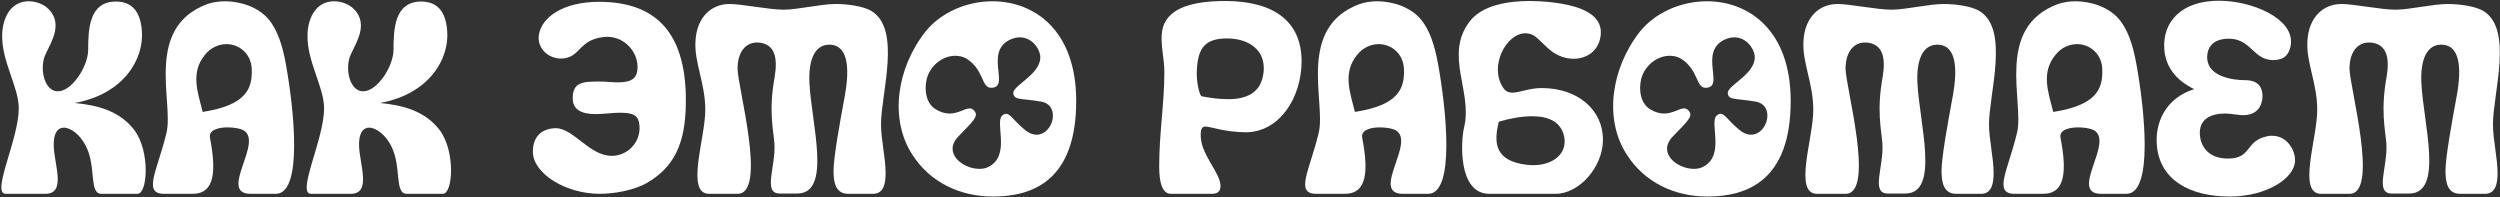<?xml version="1.0" encoding="UTF-8"?> <svg xmlns="http://www.w3.org/2000/svg" width="1535" height="121" viewBox="0 0 1535 121" fill="none"><rect x="0" y="0" width="1535" height="121" fill="#333333" stroke="none"/><path d="M11.521 66.552C11.521 53.066 0.532 37.248 1.364 20.432C1.864 10.608 6.692 0.785 17.681 0.785C23.675 0.785 29.836 3.782 32.666 9.443C37.328 18.767 29.503 28.757 27.172 35.25C24.841 42.909 27.005 53.565 33.332 55.73C33.998 55.896 34.831 56.063 35.497 56.063C44.155 56.063 53.978 40.911 54.145 30.755C54.145 18.101 54.644 0.951 71.128 0.951C80.951 0.951 86.279 6.945 87.112 19.1C88.444 35.75 76.456 57.728 45.82 63.222C59.473 64.554 73.459 67.884 82.616 80.039C92.273 93.192 90.608 119 84.448 119H62.303C54.311 119 59.473 101.684 52.313 88.863C48.983 82.703 43.489 78.374 39.16 78.374C35.497 78.374 32.666 81.704 32.999 89.862C33.499 101.684 40.658 119 27.838 119H3.529C-5.629 119 11.521 85.533 11.521 66.552Z" fill="white"></path><path d="M124.444 68.717C151.417 64.554 154.914 54.231 154.581 42.743C154.414 33.086 146.922 27.092 139.096 27.092C134.434 27.092 129.439 29.09 125.776 33.752C116.952 44.574 121.281 56.229 124.444 68.717ZM127.441 2.45C130.438 1.451 134.101 0.785 138.097 0.785C147.588 0.785 158.91 4.281 165.403 12.44C170.065 18.434 173.229 26.592 175.56 39.579C180.555 67.218 186.049 119 169.399 119H153.915C133.435 119 162.906 86.199 148.92 79.706C147.088 78.873 143.425 78.207 139.762 78.207C133.935 78.207 127.941 79.872 128.94 84.701C132.769 104.681 132.103 119 118.284 119H100.801C87.315 119 96.805 104.514 102.3 81.204C106.629 62.556 88.48 16.769 127.441 2.45Z" fill="white"></path><path d="M198.996 66.552C198.996 53.066 188.007 37.248 188.84 20.432C189.339 10.608 194.168 0.785 205.157 0.785C211.151 0.785 217.311 3.782 220.142 9.443C224.804 18.767 216.978 28.757 214.647 35.25C212.316 42.909 214.48 53.565 220.807 55.73C221.473 55.896 222.306 56.063 222.972 56.063C231.63 56.063 241.454 40.911 241.62 30.755C241.62 18.101 242.119 0.951 258.603 0.951C268.426 0.951 273.755 6.945 274.587 19.1C275.919 35.75 263.931 57.728 233.295 63.222C246.948 64.554 260.934 67.884 270.091 80.039C279.748 93.192 278.084 119 271.923 119H249.779C241.787 119 246.948 101.684 239.788 88.863C236.458 82.703 230.964 78.374 226.635 78.374C222.972 78.374 220.142 81.704 220.475 89.862C220.974 101.684 228.134 119 215.313 119H191.004C181.846 119 198.996 85.533 198.996 66.552Z" fill="white"></path><path d="M367.824 1.118C403.788 1.118 420.438 21.264 421.104 59.226C421.437 83.702 416.609 101.018 397.461 112.173C389.136 117.002 376.815 119 368.157 119C347.511 119 327.365 106.679 327.198 93.359C327.032 85.7 330.861 79.206 340.685 78.707C340.851 78.707 341.018 78.707 341.184 78.707C352.173 78.707 361.83 95.69 375.65 95.69C385.307 95.69 393.465 87.365 392.633 77.208C392.133 70.881 389.136 69.216 380.645 69.216C376.149 69.216 370.488 70.049 365.66 70.049C356.169 70.049 351.84 66.719 351.674 60.891C351.341 50.235 358.001 50.069 368.324 50.069C372.153 50.069 375.983 50.568 379.313 50.568C388.304 50.568 391.467 47.904 391.467 40.911C391.301 30.921 382.31 21.264 370.322 22.763C355.836 24.594 356.502 34.085 346.845 35.75C337.688 37.248 329.529 30.089 330.861 21.431C332.526 10.608 345.68 1.118 367.824 1.118Z" fill="white"></path><path d="M452.86 119H435.378C420.726 119 433.047 85.034 433.047 67.551C433.047 50.735 426.054 38.247 427.053 24.761C427.885 11.274 436.044 2.45 448.032 2.45C455.358 2.45 472.174 5.946 481.165 5.946C489.823 5.946 503.976 2.45 513.133 2.45C520.293 2.45 530.283 3.782 535.111 6.779C553.593 18.101 540.939 57.395 540.939 76.376C540.939 85.7 543.769 96.855 543.769 106.346C543.769 112.173 542.77 119 536.11 119H520.792C512.967 119 511.801 111.84 511.801 104.847C511.801 96.356 515.797 74.711 518.461 60.225C522.457 39.246 519.627 27.924 509.803 27.425C509.637 27.425 509.304 27.425 509.137 27.425C500.646 27.425 496.317 36.083 496.983 50.735C498.148 75.71 510.969 118.833 489.49 118.833H478.834C468.178 118.833 476.337 102.683 475.504 88.364C474.838 79.373 471.841 68.051 475.671 47.072C477.669 34.917 475.171 28.757 469.011 26.759C467.679 26.259 466.18 26.093 464.848 26.093C458.521 26.093 453.027 30.921 452.86 41.91C452.694 52.733 471.342 119 452.86 119Z" fill="white"></path><path d="M593.522 36.083C591.357 34.751 589.026 34.251 586.529 34.251C579.702 34.251 572.709 38.913 569.712 46.239C567.714 50.901 566.882 62.723 574.707 67.218C577.871 69.05 580.535 69.716 583.032 69.716C588.527 69.716 592.356 66.552 595.353 66.552C596.519 66.552 597.518 67.052 598.517 68.384C600.681 71.547 597.851 74.045 588.36 83.868C578.703 94.025 591.191 103.682 601.347 103.682C603.345 103.682 605.177 103.349 606.842 102.516C621.161 95.357 610.172 74.378 615.666 70.715C616.499 70.049 617.165 69.882 617.831 69.882C620.328 69.882 622.326 73.878 628.653 79.206C631.484 81.704 634.148 82.703 636.479 82.703C646.635 82.703 651.464 64.554 639.309 62.39C626.988 60.225 622.659 61.724 622.16 57.228C621.827 52.233 640.142 45.24 638.643 33.918C637.977 29.256 633.315 22.929 626.156 22.929C624.158 22.929 621.993 23.429 619.662 24.594C604.344 32.586 620.661 53.898 608.507 53.898C602.513 53.898 604.178 42.743 593.522 36.083ZM609.672 120.665C589.692 120.665 571.211 112.173 560.222 95.024C546.069 73.379 550.398 42.077 568.214 19.433C577.538 7.778 593.355 0.785 609.339 0.785C634.814 0.785 660.621 18.267 660.788 61.557C660.954 111.174 633.815 120.665 609.672 120.665Z" fill="white"></path><path d="M734.901 42.576C734.401 49.07 736.066 57.062 737.565 59.06C742.56 60.059 748.387 60.891 754.048 60.891C764.704 60.891 774.528 57.561 775.86 44.075C777.192 30.422 766.369 23.595 753.382 23.595C740.395 23.595 735.567 29.09 734.901 42.576ZM714.921 44.075C714.921 35.583 712.257 26.759 713.589 18.767C715.753 6.612 728.574 0.618 752.217 0.618C782.52 0.618 799.17 13.439 799.17 37.581C799.17 60.059 785.517 81.204 764.871 81.204C752.55 81.204 743.059 77.708 740.229 77.708C738.231 77.708 737.232 78.707 737.232 83.202C737.232 95.024 749.386 106.013 749.386 114.171C749.386 117.501 747.721 119 744.058 119H718.917C711.591 119 711.757 105.513 711.757 101.351C711.757 82.037 714.921 63.222 714.921 44.075Z" fill="white"></path><path d="M831.907 68.717C858.88 64.554 862.376 54.231 862.043 42.743C861.877 33.086 854.384 27.092 846.559 27.092C841.897 27.092 836.902 29.09 833.239 33.752C824.414 44.574 828.743 56.229 831.907 68.717ZM834.904 2.45C837.901 1.451 841.564 0.785 845.56 0.785C855.05 0.785 866.372 4.281 872.866 12.44C877.528 18.434 880.691 26.592 883.022 39.579C888.017 67.218 893.512 119 876.862 119H861.377C840.898 119 870.368 86.199 856.382 79.706C854.551 78.873 850.888 78.207 847.225 78.207C841.397 78.207 835.403 79.872 836.402 84.701C840.232 104.681 839.566 119 825.746 119H808.264C794.777 119 804.268 104.514 809.762 81.204C814.091 62.556 795.943 16.769 834.904 2.45Z" fill="white"></path><path d="M920.278 74.711C916.948 87.864 917.947 98.853 937.427 101.184C951.247 102.849 962.735 95.69 960.404 83.868C958.406 74.378 950.248 71.381 940.757 71.381C933.931 71.381 926.438 72.879 920.278 74.711ZM898.966 78.207C904.294 56.229 886.645 33.918 902.296 13.272C909.955 3.116 925.939 0.618 939.259 0.618C947.75 0.618 955.243 1.617 958.906 2.283C969.395 4.115 983.881 8.444 982.882 21.098C982.049 30.921 974.557 36.083 966.232 36.083C961.736 36.083 957.074 34.584 953.078 31.754C948.749 28.59 944.254 23.096 941.423 21.597C939.758 20.765 938.093 20.432 936.595 20.432C924.773 20.432 914.117 40.745 922.942 53.898C924.44 56.063 926.272 56.895 928.603 56.895C932.932 56.895 938.926 54.065 946.585 54.065C969.062 54.065 984.214 67.718 984.214 85.7C984.214 102.516 969.728 119 955.076 119H914.45C894.97 119 896.968 86.199 898.966 78.207Z" fill="white"></path><path d="M1032.21 36.083C1030.05 34.751 1027.71 34.251 1025.22 34.251C1018.39 34.251 1011.4 38.913 1008.4 46.239C1006.4 50.901 1005.57 62.723 1013.4 67.218C1016.56 69.05 1019.22 69.716 1021.72 69.716C1027.22 69.716 1031.04 66.552 1034.04 66.552C1035.21 66.552 1036.21 67.052 1037.21 68.384C1039.37 71.547 1036.54 74.045 1027.05 83.868C1017.39 94.025 1029.88 103.682 1040.04 103.682C1042.03 103.682 1043.87 103.349 1045.53 102.516C1059.85 95.357 1048.86 74.378 1054.35 70.715C1055.19 70.049 1055.85 69.882 1056.52 69.882C1059.02 69.882 1061.01 73.878 1067.34 79.206C1070.17 81.704 1072.84 82.703 1075.17 82.703C1085.32 82.703 1090.15 64.554 1078 62.39C1065.68 60.225 1061.35 61.724 1060.85 57.228C1060.52 52.233 1078.83 45.24 1077.33 33.918C1076.67 29.256 1072 22.929 1064.84 22.929C1062.85 22.929 1060.68 23.429 1058.35 24.594C1043.03 32.586 1059.35 53.898 1047.2 53.898C1041.2 53.898 1042.87 42.743 1032.21 36.083ZM1048.36 120.665C1028.38 120.665 1009.9 112.173 998.91 95.024C984.758 73.379 989.087 42.077 1006.9 19.433C1016.23 7.778 1032.04 0.785 1048.03 0.785C1073.5 0.785 1099.31 18.267 1099.48 61.557C1099.64 111.174 1072.5 120.665 1048.36 120.665Z" fill="white"></path><path d="M1133.17 119H1115.69C1101.03 119 1113.36 85.034 1113.36 67.551C1113.36 50.735 1106.36 38.247 1107.36 24.761C1108.19 11.274 1116.35 2.45 1128.34 2.45C1135.67 2.45 1152.48 5.946 1161.47 5.946C1170.13 5.946 1184.28 2.45 1193.44 2.45C1200.6 2.45 1210.59 3.782 1215.42 6.779C1233.9 18.101 1221.25 57.395 1221.25 76.376C1221.25 85.7 1224.08 96.855 1224.08 106.346C1224.08 112.173 1223.08 119 1216.42 119H1201.1C1193.28 119 1192.11 111.84 1192.11 104.847C1192.11 96.356 1196.11 74.711 1198.77 60.225C1202.77 39.246 1199.94 27.924 1190.11 27.425C1189.95 27.425 1189.61 27.425 1189.45 27.425C1180.95 27.425 1176.63 36.083 1177.29 50.735C1178.46 75.71 1191.28 118.833 1169.8 118.833H1159.14C1148.49 118.833 1156.65 102.683 1155.81 88.364C1155.15 79.373 1152.15 68.051 1155.98 47.072C1157.98 34.917 1155.48 28.757 1149.32 26.759C1147.99 26.259 1146.49 26.093 1145.16 26.093C1138.83 26.093 1133.34 30.921 1133.17 41.91C1133 52.733 1151.65 119 1133.17 119Z" fill="white"></path><path d="M1260.68 68.717C1287.65 64.554 1291.15 54.231 1290.81 42.743C1290.65 33.086 1283.15 27.092 1275.33 27.092C1270.67 27.092 1265.67 29.09 1262.01 33.752C1253.18 44.574 1257.51 56.229 1260.68 68.717ZM1263.67 2.45C1266.67 1.451 1270.33 0.785 1274.33 0.785C1283.82 0.785 1295.14 4.281 1301.64 12.44C1306.3 18.434 1309.46 26.592 1311.79 39.579C1316.79 67.218 1322.28 119 1305.63 119H1290.15C1269.67 119 1299.14 86.199 1285.15 79.706C1283.32 78.873 1279.66 78.207 1275.99 78.207C1270.17 78.207 1264.17 79.872 1265.17 84.701C1269 104.681 1268.34 119 1254.52 119H1237.03C1223.55 119 1233.04 104.514 1238.53 81.204C1242.86 62.556 1224.71 16.769 1263.67 2.45Z" fill="white"></path><path d="M1406.66 26.426C1406.32 30.921 1404.49 33.918 1402.16 35.417C1400.5 36.249 1398.33 36.915 1396 36.915C1394 36.915 1392 36.582 1390.01 35.75C1382.85 32.753 1379.68 23.762 1368.53 23.762C1359.2 23.762 1355.04 28.59 1355.21 35.75C1355.71 46.739 1370.03 49.236 1378.68 49.236C1387.84 49.236 1389.34 55.23 1389.17 59.559C1388.84 65.387 1385.68 70.715 1377.19 70.715C1376.02 70.715 1374.69 70.548 1373.36 70.382C1370.86 70.049 1368.36 69.716 1366.2 69.716C1356.37 69.716 1350.21 73.878 1350.71 82.536C1351.21 90.695 1356.71 97.355 1367.86 97.355C1382.85 97.355 1378.19 86.699 1391.84 83.702C1393 83.369 1394.17 83.369 1395.17 83.369C1404.33 83.369 1409.49 92.36 1409.15 99.02C1408.49 109.842 1391.51 120.332 1370.19 120.665C1369.86 120.665 1369.36 120.665 1369.03 120.665C1344.22 120.665 1326.57 110.342 1324.41 90.195C1322.74 75.71 1329.57 60.225 1347.22 54.731C1335.89 49.236 1329.73 40.911 1328.9 30.422C1327.57 13.272 1339.56 0.452 1362.37 0.452C1382.68 0.452 1407.66 11.108 1406.66 26.426Z" fill="white"></path><path d="M1442.59 119H1425.11C1410.46 119 1422.78 85.034 1422.78 67.551C1422.78 50.735 1415.79 38.247 1416.78 24.761C1417.62 11.274 1425.78 2.45 1437.76 2.45C1445.09 2.45 1461.91 5.946 1470.9 5.946C1479.56 5.946 1493.71 2.45 1502.87 2.45C1510.02 2.45 1520.01 3.782 1524.84 6.779C1543.32 18.101 1530.67 57.395 1530.67 76.376C1530.67 85.7 1533.5 96.855 1533.5 106.346C1533.5 112.173 1532.5 119 1525.84 119H1510.52C1502.7 119 1501.53 111.84 1501.53 104.847C1501.53 96.356 1505.53 74.711 1508.19 60.225C1512.19 39.246 1509.36 27.924 1499.54 27.425C1499.37 27.425 1499.04 27.425 1498.87 27.425C1490.38 27.425 1486.05 36.083 1486.71 50.735C1487.88 75.71 1500.7 118.833 1479.22 118.833H1468.57C1457.91 118.833 1466.07 102.683 1465.24 88.364C1464.57 79.373 1461.57 68.051 1465.4 47.072C1467.4 34.917 1464.9 28.757 1458.74 26.759C1457.41 26.259 1455.91 26.093 1454.58 26.093C1448.25 26.093 1442.76 30.921 1442.59 41.91C1442.43 52.733 1461.07 119 1442.59 119Z" fill="white"></path></svg> 